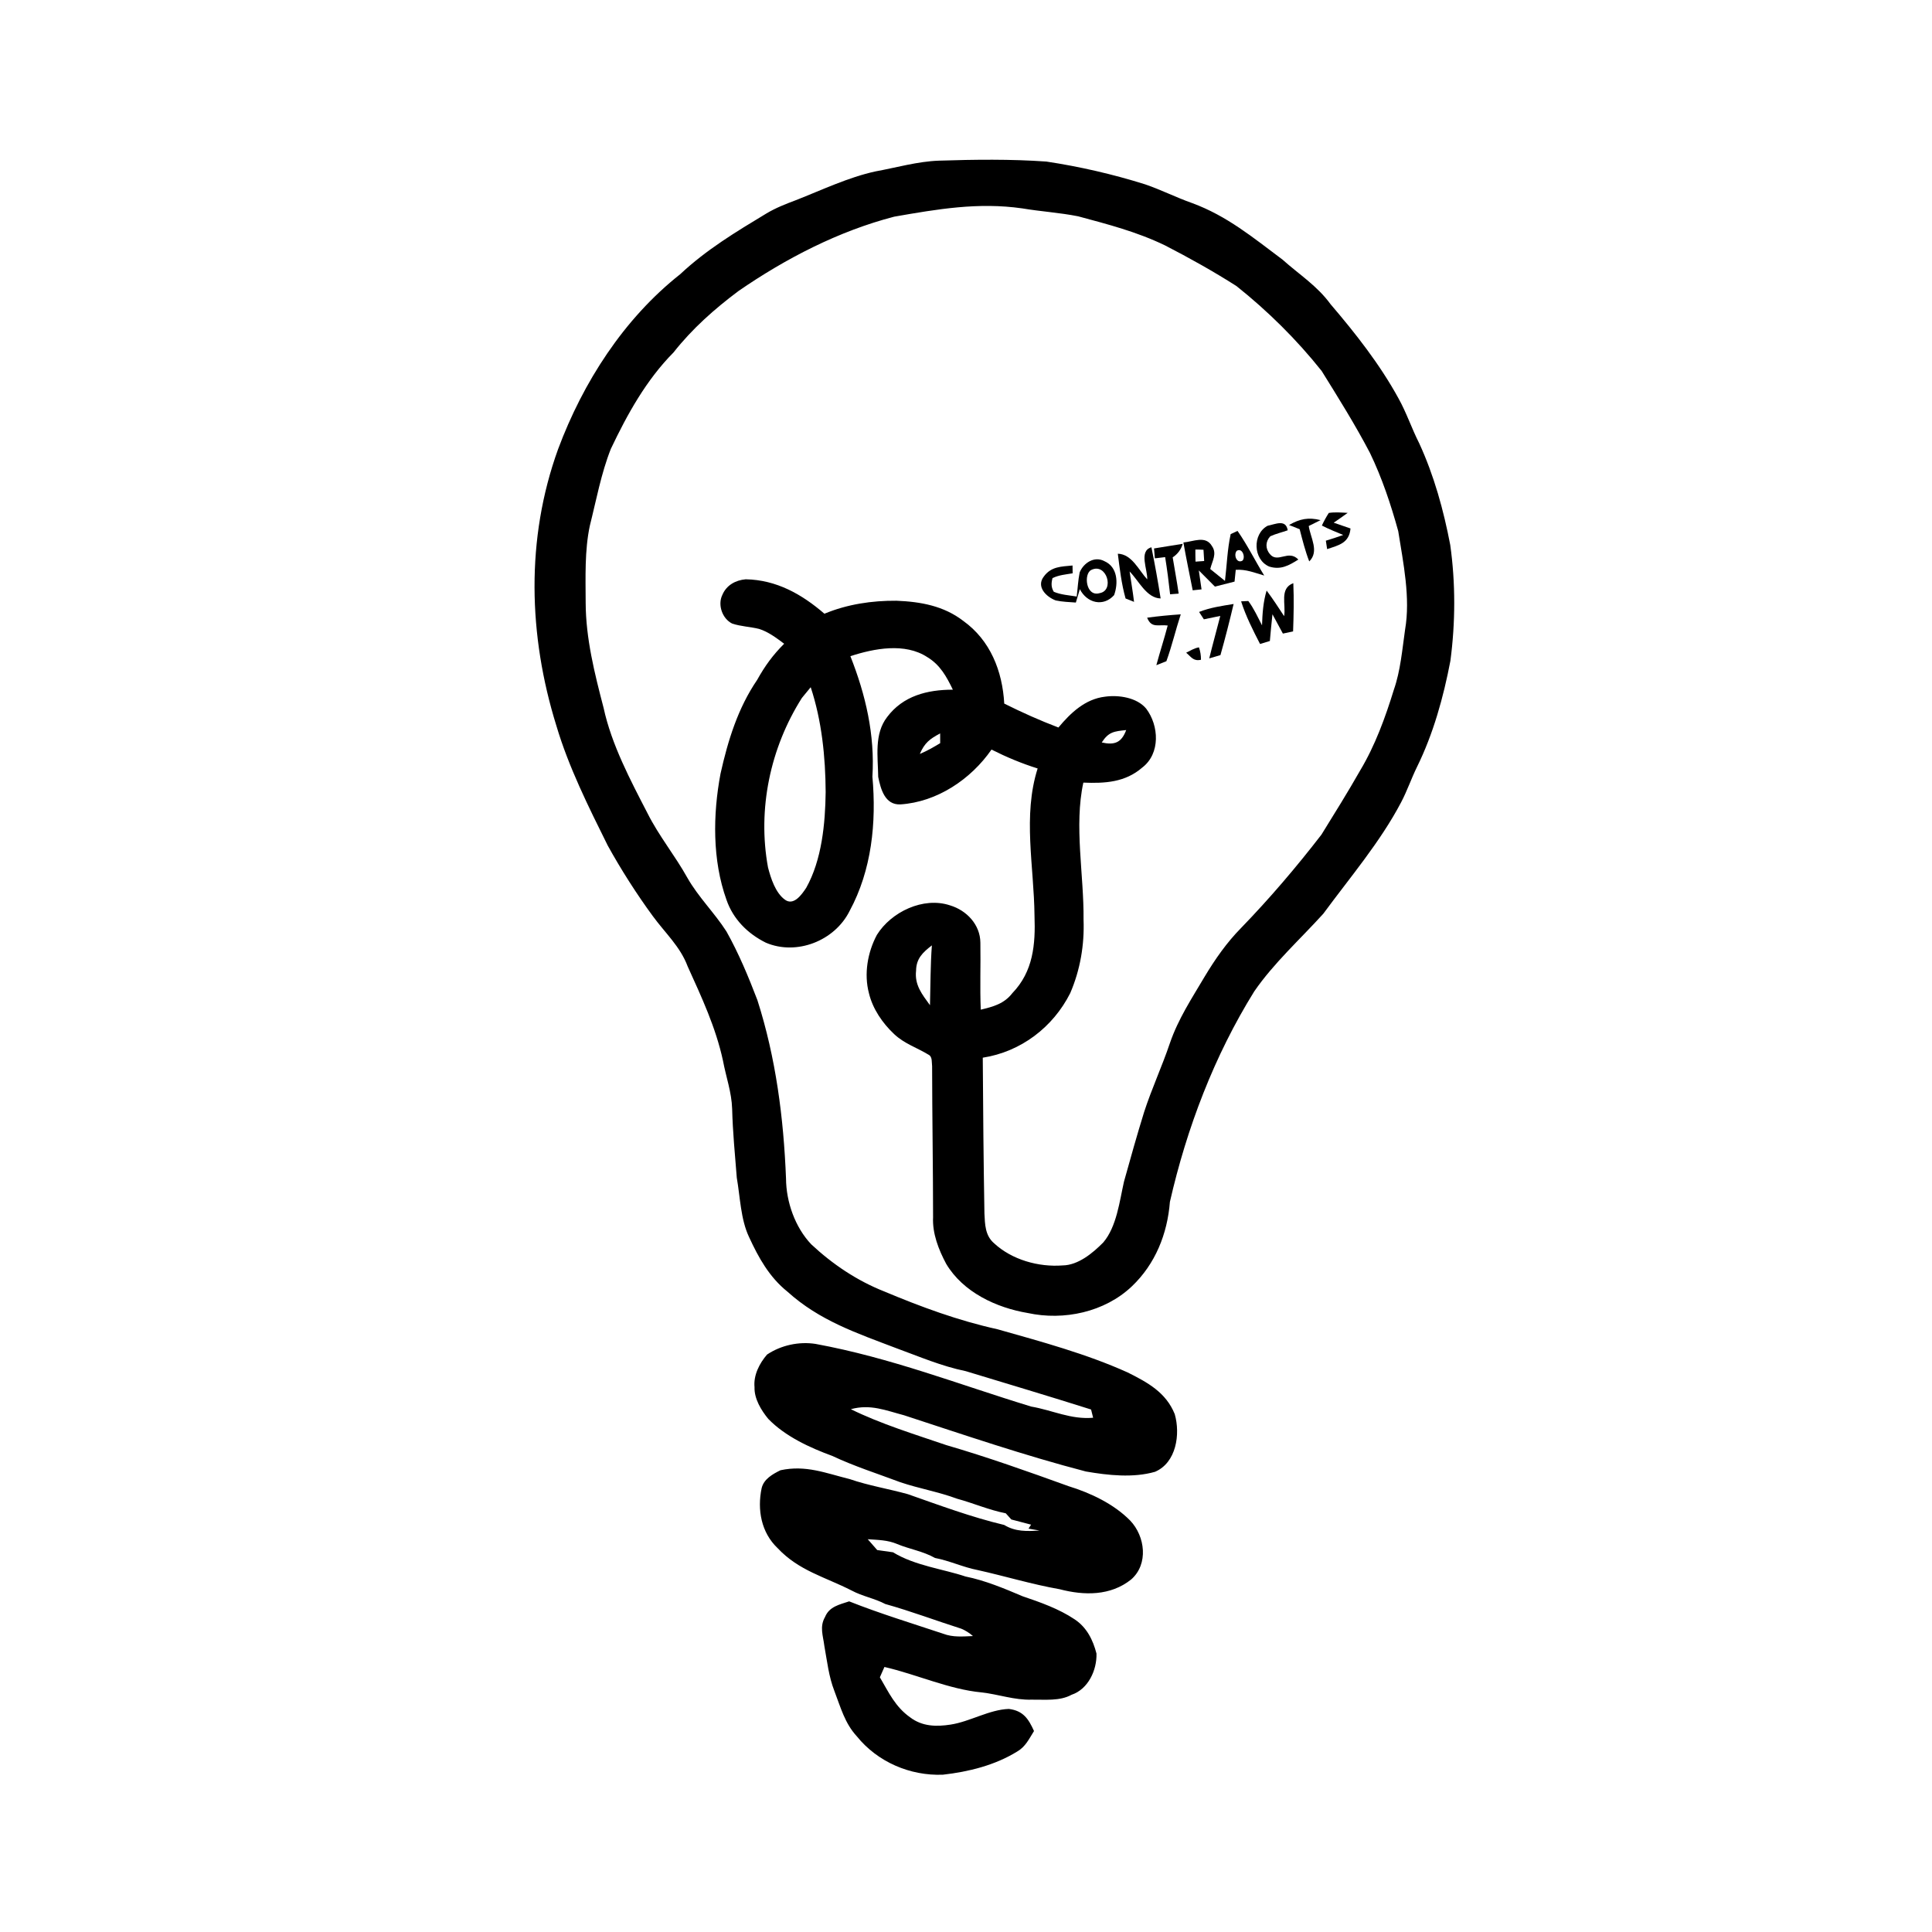<?xml version="1.0" encoding="UTF-8" standalone="no"?>
<!DOCTYPE svg PUBLIC "-//W3C//DTD SVG 1.1//EN" "http://www.w3.org/Graphics/SVG/1.1/DTD/svg11.dtd">
<svg xmlns="http://www.w3.org/2000/svg" version="1.1" viewBox="0 0 500 500" width="500.0pt" height="500.0pt">
<path d="M 0.00 0.00 L 500.00 0.00 L 500.00 500.00 L 0.00 500.00 L 0.00 0.00 Z" fill="#ffffff" />
<path d="M 242.98 41.58 C 252.23 41.28 261.56 41.16 270.79 41.81 C 279.43 43.11 288.02 45.09 296.36 47.71 C 300.50 49.12 304.38 51.10 308.50 52.55 C 317.54 55.87 324.28 61.48 331.89 67.17 C 336.29 71.10 340.86 73.94 344.35 78.73 C 350.83 86.31 357.13 94.33 361.93 103.10 C 364.01 106.82 365.34 110.88 367.27 114.68 C 371.12 123.01 373.60 132.03 375.32 141.02 C 376.71 150.89 376.67 161.15 375.36 171.03 C 373.57 180.42 370.94 189.92 366.70 198.52 C 365.24 201.50 364.17 204.67 362.62 207.61 C 357.22 217.90 349.35 227.11 342.47 236.47 C 336.52 243.05 329.65 249.23 324.60 256.57 C 314.25 273.21 307.12 291.98 302.77 311.04 C 302.12 319.33 299.00 327.13 292.92 332.91 C 285.89 339.58 275.34 341.83 266.00 339.81 C 257.83 338.44 249.25 334.43 244.87 327.08 C 242.91 323.40 241.27 319.23 241.48 315.00 C 241.47 301.98 241.25 288.97 241.23 275.95 C 241.10 275.02 241.35 273.48 240.33 272.97 C 237.30 271.12 234.08 270.14 231.41 267.63 C 228.39 264.80 225.85 261.09 224.88 257.04 C 223.56 252.05 224.53 246.47 226.93 241.96 C 230.64 235.98 238.96 232.02 245.84 234.30 C 250.16 235.59 253.68 239.29 253.72 243.96 C 253.82 249.74 253.58 255.52 253.82 261.30 C 257.05 260.53 259.87 259.78 262.00 257.02 C 267.40 251.42 268.00 244.43 267.73 237.00 C 267.61 224.23 264.64 211.14 268.54 198.88 C 264.37 197.57 260.50 195.95 256.60 193.99 C 251.25 201.70 242.49 207.57 233.00 208.18 C 229.00 208.34 227.92 204.19 227.28 201.06 C 227.21 195.83 226.19 189.96 229.59 185.57 C 233.71 180.07 239.99 178.49 246.60 178.49 C 244.97 175.12 243.31 172.06 239.98 170.06 C 234.21 166.28 226.22 167.81 220.08 169.82 C 224.04 179.83 226.44 190.17 225.78 201.00 C 226.84 212.86 225.61 225.18 219.86 235.79 C 216.03 243.47 206.19 247.37 198.21 243.97 C 193.52 241.65 189.73 237.88 188.01 232.86 C 184.33 222.62 184.48 210.79 186.47 200.22 C 188.39 191.64 190.96 183.28 195.95 175.96 C 197.95 172.36 200.02 169.51 202.94 166.60 C 200.99 165.14 198.83 163.51 196.48 162.77 C 194.21 162.20 191.69 162.13 189.47 161.37 C 186.93 160.11 185.69 156.55 186.93 153.99 C 187.99 151.45 190.34 150.15 192.99 149.92 C 200.94 150.07 207.48 153.76 213.36 158.83 C 219.27 156.38 225.63 155.42 232.00 155.47 C 238.25 155.72 244.24 156.79 249.31 160.70 C 256.31 165.73 259.43 173.69 259.90 182.09 C 264.49 184.38 269.13 186.46 273.92 188.28 C 277.08 184.49 280.85 180.90 285.99 180.30 C 289.49 179.81 294.21 180.50 296.62 183.38 C 299.96 187.77 300.35 195.02 295.62 198.64 C 291.21 202.47 285.96 202.77 280.37 202.54 C 277.93 213.72 280.55 226.52 280.42 238.00 C 280.67 244.52 279.56 251.01 276.98 257.01 C 272.52 265.86 264.20 272.20 254.34 273.73 C 254.42 287.17 254.54 300.62 254.77 314.05 C 254.91 316.87 254.94 319.74 257.25 321.74 C 261.87 326.04 268.79 327.97 275.01 327.49 C 279.04 327.44 282.84 324.27 285.53 321.54 C 289.00 317.47 289.74 310.85 290.89 305.79 C 292.57 299.77 294.24 293.78 296.09 287.82 C 298.05 281.76 300.74 275.99 302.77 269.96 C 304.94 263.65 308.41 258.43 311.77 252.74 C 314.48 248.23 317.47 243.94 321.17 240.18 C 328.56 232.55 335.51 224.40 341.99 216.00 C 345.40 210.49 348.83 204.99 352.03 199.36 C 355.89 192.92 358.53 185.65 360.73 178.50 C 362.45 173.58 362.89 168.14 363.63 162.98 C 365.06 154.71 363.17 145.73 361.86 137.45 C 359.95 130.54 357.66 123.67 354.54 117.21 C 350.75 109.96 346.36 102.95 342.04 96.00 C 335.59 87.89 328.08 80.47 319.98 74.02 C 314.01 70.22 307.80 66.75 301.51 63.51 C 294.20 59.98 286.78 58.07 279.02 55.98 C 274.26 55.03 269.35 54.74 264.56 53.93 C 253.17 52.30 242.61 54.12 231.44 56.07 C 217.04 59.80 203.35 66.89 191.14 75.30 C 184.92 79.95 179.12 85.09 174.31 91.21 C 167.26 98.32 162.36 107.18 158.09 116.16 C 155.58 122.49 154.31 129.46 152.65 136.05 C 151.28 142.45 151.55 149.47 151.57 156.00 C 151.61 165.25 153.87 174.23 156.21 183.20 C 158.27 192.71 163.13 201.87 167.58 210.48 C 170.53 216.36 174.69 221.41 177.88 227.15 C 180.75 232.20 184.91 236.23 188.01 241.07 C 191.17 246.70 193.72 252.83 196.02 258.85 C 200.81 273.83 202.80 289.33 203.42 305.00 C 203.46 311.05 205.75 317.59 209.94 322.02 C 215.46 327.18 221.78 331.43 228.83 334.22 C 238.41 338.24 247.99 341.77 258.15 344.01 C 269.45 347.21 281.17 350.37 291.86 355.20 C 297.00 357.77 301.75 360.35 304.02 365.97 C 305.51 371.15 304.45 378.53 298.92 380.90 C 293.26 382.53 286.75 381.81 281.02 380.82 C 265.16 376.69 249.55 371.36 233.97 366.27 C 229.26 365.03 225.24 363.30 220.20 364.70 C 227.97 368.52 236.64 371.17 244.86 373.98 C 255.57 377.10 266.05 380.83 276.54 384.62 C 282.24 386.37 288.26 389.22 292.49 393.52 C 296.37 397.58 297.28 404.80 292.75 408.76 C 287.42 413.04 280.57 412.95 274.24 411.29 C 267.05 410.03 260.10 407.90 252.98 406.32 C 249.22 405.59 245.76 403.92 241.98 403.20 C 238.88 401.45 235.45 400.94 232.19 399.60 C 229.73 398.54 227.20 398.54 224.57 398.35 C 225.39 399.28 226.20 400.22 227.02 401.15 C 228.38 401.34 229.75 401.53 231.11 401.73 C 236.78 405.21 244.16 406.07 249.88 408.00 C 254.92 409.01 259.92 411.10 264.64 413.11 C 269.23 414.66 274.07 416.37 278.11 419.08 C 281.24 421.15 282.86 424.40 283.77 427.94 C 283.89 432.22 281.64 437.16 277.31 438.61 C 274.26 440.29 270.41 439.82 267.00 439.87 C 262.48 440.01 258.43 438.48 253.99 437.99 C 245.62 437.20 237.17 433.31 228.89 431.41 C 228.49 432.30 228.10 433.19 227.71 434.08 C 230.01 438.01 231.70 441.74 235.55 444.45 C 238.66 446.82 242.32 446.90 246.03 446.32 C 251.04 445.55 256.02 442.44 261.09 442.27 C 264.80 442.73 266.18 444.84 267.60 447.99 C 266.30 450.04 265.43 452.03 263.24 453.30 C 257.49 456.85 250.68 458.54 244.02 459.29 C 235.54 459.63 227.10 456.00 221.74 449.35 C 218.62 445.96 217.58 441.90 215.96 437.69 C 214.46 433.85 214.08 429.99 213.34 425.96 C 213.01 423.28 212.06 421.01 213.52 418.47 C 214.63 415.76 217.26 415.27 219.76 414.43 C 227.72 417.59 235.97 420.10 244.10 422.81 C 246.64 423.77 249.14 423.52 251.80 423.41 C 250.86 422.59 249.86 421.96 248.79 421.51 C 242.23 419.43 235.76 416.97 229.12 415.12 C 226.33 413.65 223.20 413.13 220.43 411.64 C 213.49 408.09 206.75 406.53 201.24 400.65 C 197.00 396.62 195.94 390.71 197.11 385.14 C 197.67 382.77 199.96 381.50 201.98 380.50 C 208.55 379.08 213.69 381.25 219.91 382.79 C 224.81 384.48 229.99 385.31 234.98 386.70 C 243.18 389.58 251.44 392.65 259.89 394.66 C 262.78 396.42 265.75 396.31 269.02 396.10 C 268.07 395.93 267.13 395.77 266.18 395.61 L 266.84 394.58 C 265.14 394.12 263.44 393.67 261.73 393.24 C 261.25 392.71 260.77 392.18 260.29 391.64 C 255.94 390.79 251.93 389.02 247.67 387.86 C 242.89 386.08 237.85 385.24 233.01 383.60 C 227.10 381.38 221.13 379.49 215.39 376.79 C 209.55 374.65 203.23 371.74 198.83 367.21 C 197.00 364.99 195.17 361.99 195.27 359.01 C 194.97 355.90 196.54 352.84 198.51 350.56 C 202.12 348.14 206.75 347.14 211.05 347.80 C 230.64 351.40 248.02 358.27 266.88 364.02 C 272.43 364.97 277.12 367.42 282.90 366.91 C 282.72 366.20 282.55 365.49 282.37 364.78 C 271.56 361.36 260.80 358.15 249.96 354.86 C 243.67 353.57 237.98 351.11 231.99 348.92 C 221.74 345.01 212.11 341.80 203.80 334.29 C 199.11 330.53 196.33 325.52 193.86 320.16 C 191.67 315.56 191.56 309.80 190.68 304.80 C 190.21 298.87 189.63 292.94 189.48 286.99 C 189.34 282.63 187.92 278.85 187.09 274.43 C 185.22 265.84 181.57 258.06 177.97 250.11 C 176.04 244.95 172.20 241.54 168.92 237.05 C 164.76 231.38 160.68 224.98 157.28 218.82 C 152.32 208.83 147.17 198.54 143.99 187.82 C 136.72 164.44 136.04 139.45 144.43 116.25 C 150.89 98.93 161.42 82.51 176.03 70.97 C 182.83 64.60 190.42 60.03 198.34 55.25 C 200.76 53.80 203.33 52.80 205.96 51.81 C 212.61 49.21 219.58 45.87 226.57 44.36 C 232.04 43.36 237.51 41.77 242.98 41.58 Z" fill="#000000" />
<path d="M 348.78 132.73 C 347.58 133.60 346.38 134.45 345.16 135.27 L 349.51 136.77 C 349.17 140.54 346.52 141.09 343.46 142.11 C 343.35 141.38 343.24 140.66 343.13 139.93 C 344.64 139.48 346.14 138.98 347.62 138.45 C 345.76 137.67 343.89 136.94 342.10 136.01 C 342.63 134.88 343.22 133.79 343.89 132.75 C 345.47 132.49 347.18 132.65 348.78 132.73 Z" fill="#000000" />
<path d="M 341.76 134.61 C 340.74 135.13 339.73 135.64 338.70 136.13 C 339.15 139.19 341.48 142.70 338.83 145.29 C 337.78 142.58 337.08 139.77 336.35 136.96 C 335.43 136.61 334.51 136.25 333.60 135.87 C 336.38 134.27 338.65 133.82 341.76 134.61 Z" fill="#000000" />
<path d="M 328.05 136.07 C 330.11 135.65 332.78 134.30 333.26 137.24 C 331.77 137.77 330.19 138.13 328.75 138.79 C 327.48 140.14 327.44 141.96 328.63 143.38 C 330.67 145.90 333.42 142.11 336.01 144.81 C 333.55 146.36 331.42 147.56 328.46 146.62 C 324.29 144.83 324.07 138.22 328.05 136.07 Z" fill="#000000" />
<path d="M 318.50 138.22 L 320.27 137.40 C 322.83 141.05 324.83 145.15 327.18 148.95 C 324.66 148.23 322.48 147.29 319.81 147.47 C 319.71 148.48 319.61 149.50 319.50 150.52 C 317.81 150.96 316.12 151.39 314.42 151.81 C 313.03 150.41 311.64 149.02 310.25 147.62 C 310.49 149.26 310.73 150.89 310.96 152.53 C 310.19 152.61 309.43 152.69 308.67 152.77 C 307.86 148.65 306.99 144.53 306.26 140.39 C 308.82 140.19 312.03 138.48 313.67 141.35 C 315.03 143.32 313.70 145.21 313.21 147.26 C 314.47 148.30 315.74 149.32 317.02 150.34 C 317.51 146.32 317.63 142.17 318.50 138.22 Z" fill="#000000" />
<path d="M 306.08 140.74 C 305.69 142.17 304.83 143.34 303.49 144.25 C 304.00 147.38 304.59 150.49 305.04 153.63 C 304.30 153.68 303.56 153.74 302.82 153.80 C 302.47 150.58 302.05 147.38 301.54 144.18 L 298.88 144.50 C 298.80 143.65 298.73 142.79 298.66 141.94 C 301.13 141.55 303.60 141.12 306.08 140.74 Z" fill="#000000" />
<path d="M 309.36 142.22 C 310.06 142.22 310.76 142.24 311.46 142.28 C 311.53 143.24 311.59 144.22 311.64 145.19 C 310.90 145.24 310.15 145.30 309.40 145.35 C 309.37 144.31 309.35 143.26 309.36 142.22 Z" fill="#ffffff" />
<path d="M 320.06 142.56 C 321.47 141.66 322.39 144.12 321.58 145.07 C 320.09 146.00 319.17 143.61 320.06 142.56 Z" fill="#ffffff" />
<path d="M 297.99 141.64 C 298.88 146.04 299.68 150.45 300.37 154.88 C 296.72 154.79 294.71 150.28 292.34 147.90 C 292.72 150.52 293.18 153.13 293.49 155.76 L 291.30 154.89 C 290.24 151.14 289.78 147.17 289.29 143.30 C 292.93 143.41 294.67 147.52 296.90 149.94 C 297.03 147.44 294.63 142.57 297.99 141.64 Z" fill="#000000" />
<path d="M 285.82 145.23 C 289.27 146.73 289.44 150.94 288.33 154.02 C 285.55 157.11 281.33 156.11 279.46 152.48 C 279.13 153.63 278.78 154.79 278.43 155.94 C 276.70 155.81 274.91 155.76 273.21 155.39 C 270.76 154.47 268.09 151.84 270.15 149.19 C 272.05 146.59 274.65 146.64 277.57 146.35 C 277.58 147.02 277.59 147.70 277.60 148.37 C 275.79 148.68 274.08 148.80 272.39 149.61 C 272.05 150.90 272.00 151.97 272.72 153.15 C 274.53 153.93 276.71 154.06 278.65 154.38 C 278.91 152.30 279.00 150.18 279.42 148.13 C 280.41 145.69 283.23 143.83 285.82 145.23 Z" fill="#000000" />
<path d="M 282.45 147.49 C 286.38 145.58 288.54 152.85 284.56 153.51 C 281.00 154.54 280.38 148.42 282.45 147.49 Z" fill="#ffffff" />
<path d="M 334.71 150.92 C 334.89 155.09 334.80 159.25 334.65 163.41 C 333.77 163.60 332.89 163.78 332.01 163.97 C 331.12 162.30 330.21 160.63 329.31 158.97 C 329.06 161.27 328.84 163.58 328.64 165.89 C 327.79 166.15 326.94 166.40 326.10 166.66 C 324.25 163.06 322.43 159.50 321.20 155.63 L 323.06 155.54 C 324.48 157.43 325.52 159.73 326.61 161.84 C 326.71 158.78 326.91 155.78 327.80 152.84 C 329.41 154.98 330.86 157.22 332.33 159.46 C 332.86 156.44 331.04 152.30 334.71 150.92 Z" fill="#000000" />
<path d="M 319.26 156.31 C 318.21 160.74 317.09 165.16 315.85 169.54 C 314.88 169.82 313.91 170.10 312.95 170.39 C 313.85 166.71 314.87 163.07 315.81 159.40 C 314.40 159.71 312.98 160.00 311.56 160.28 L 310.32 158.37 C 313.23 157.22 316.20 156.81 319.26 156.31 Z" fill="#000000" />
<path d="M 305.58 158.99 C 304.26 163.00 303.30 167.16 301.86 171.12 L 299.26 172.15 C 300.19 168.71 301.30 165.32 302.20 161.88 C 299.81 161.57 298.00 162.68 296.88 159.86 C 299.77 159.46 302.67 159.19 305.58 158.99 Z" fill="#000000" />
<path d="M 310.29 167.53 C 310.65 168.57 310.82 169.64 310.81 170.75 C 308.81 171.17 308.33 170.05 306.98 168.92 C 308.08 168.37 309.07 167.75 310.29 167.53 Z" fill="#000000" />
<path d="M 209.81 177.85 C 212.68 186.53 213.63 195.90 213.68 205.00 C 213.58 213.14 212.69 222.56 208.64 229.78 C 207.52 231.47 205.40 234.53 203.11 232.82 C 200.68 231.03 199.49 227.31 198.76 224.49 C 195.99 209.41 199.34 193.52 207.54 180.61 C 208.29 179.69 209.05 178.77 209.81 177.85 Z" fill="#ffffff" />
<path d="M 291.46 188.94 C 290.23 192.23 288.43 192.89 285.13 192.15 C 286.91 189.40 288.30 189.27 291.46 188.94 Z" fill="#ffffff" />
<path d="M 243.31 189.81 C 243.31 190.65 243.32 191.49 243.32 192.33 C 241.62 193.36 239.90 194.35 238.05 195.12 C 239.28 192.26 240.62 191.23 243.31 189.81 Z" fill="#ffffff" />
<path d="M 241.17 244.66 C 240.78 249.82 240.82 254.98 240.68 260.15 C 238.64 257.34 236.66 254.93 237.08 251.21 C 237.12 248.05 238.84 246.46 241.17 244.66 Z" fill="#ffffff" />
</svg>